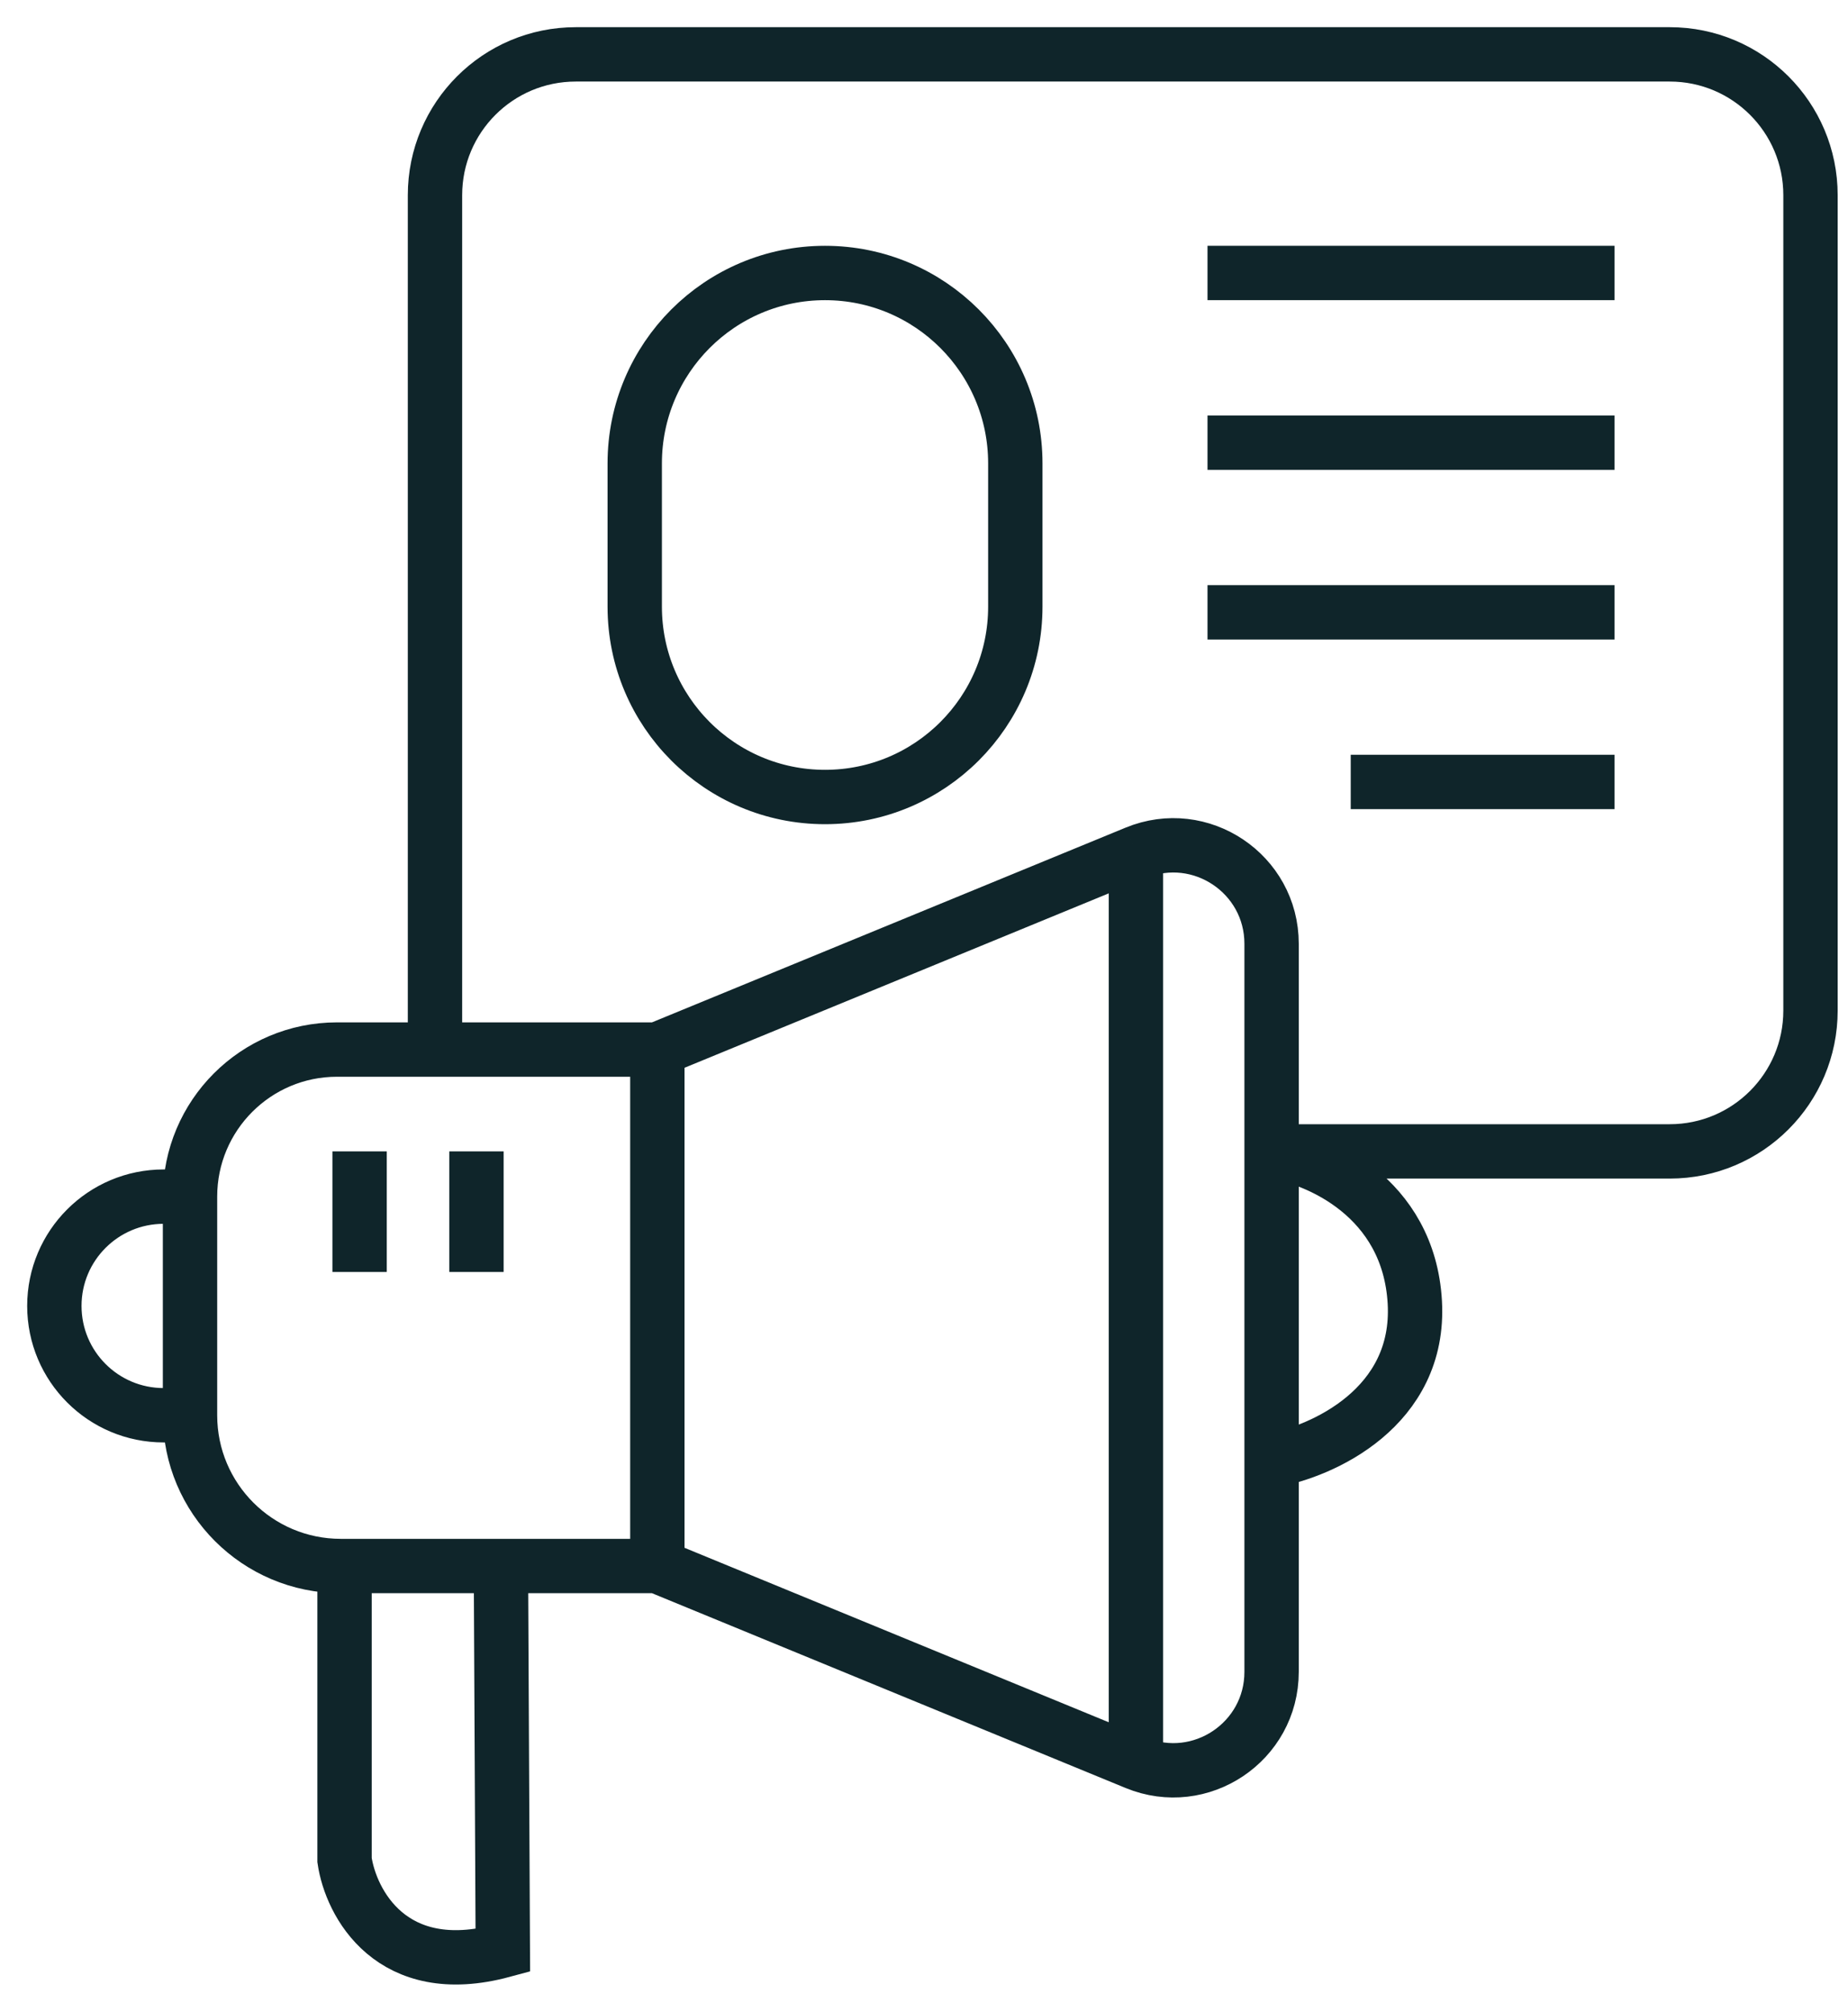 <svg width="34" height="37" viewBox="0 0 34 37" fill="none" xmlns="http://www.w3.org/2000/svg">
<path d="M8.003 19.304V3.59C8.003 2.16 9.162 1 10.593 1H30.72C32.151 1 33.31 2.16 33.31 3.59V18.587C33.31 20.017 32.151 21.177 30.72 21.177H23.395M8.003 19.304H12.094M8.003 19.304H6.2C4.707 19.304 3.496 20.515 3.496 22.009V22.009M23.395 21.177C24.227 21.292 25.919 22.009 26.03 23.95C26.141 25.891 24.32 26.7 23.395 26.862M23.395 21.177V26.862M23.395 21.177V17.358C23.395 16.071 22.089 15.196 20.899 15.685V15.685M23.395 26.862V30.75C23.395 32.037 22.089 32.912 20.899 32.423V32.423M12.094 19.304L20.899 15.685M12.094 19.304V28.803M12.094 28.803L20.899 32.423M12.094 28.803H9.216M20.899 32.423V15.685M3.496 22.009H3.011C1.9 22.009 1 22.909 1 24.019V24.019C1 25.13 1.9 26.03 3.011 26.03H3.496M3.496 22.009V26.03M3.496 26.03V26.03C3.496 27.562 4.738 28.803 6.269 28.803H6.339M6.616 21.177V23.395M8.766 21.177V23.395M6.339 28.803V34.212C6.454 34.997 7.199 36.43 9.251 35.876L9.216 28.803M6.339 28.803H9.216M22.216 5.021H29.705M22.216 8.142H29.705M22.216 11.262H29.705M24.851 14.382H29.705M15.179 14.659V14.659C17.113 14.659 18.68 13.091 18.68 11.158V8.523C18.68 6.589 17.113 5.021 15.179 5.021V5.021C13.245 5.021 11.678 6.589 11.678 8.523V11.158C11.678 13.091 13.245 14.659 15.179 14.659Z" stroke="#0F252A"/>
</svg>
